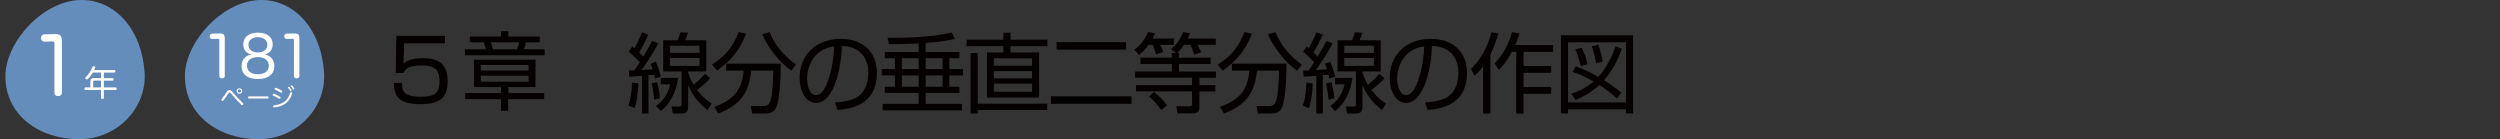 <?xml version="1.0" encoding="UTF-8"?><svg id="_レイヤー_2" xmlns="http://www.w3.org/2000/svg" xmlns:xlink="http://www.w3.org/1999/xlink" viewBox="0 0 917.72 51.11"><rect x="0" y="0" width="917.72" height="51.11" fill="#333333" stroke="none"/><defs><style>.cls-1{clip-path:url(#clippath);}.cls-2{fill:none;}.cls-2,.cls-3,.cls-4,.cls-5{stroke-width:0px;}.cls-3{fill:#658dbc;}.cls-6{clip-path:url(#clippath-1);}.cls-7{clip-path:url(#clippath-2);}.cls-4{fill:#040000;}.cls-8{isolation:isolate;}.cls-5{fill:#fff;}</style><clipPath id="clippath"><rect class="cls-2" width="474.61" height="51.11"/></clipPath><clipPath id="clippath-1"><rect class="cls-2" x="108" width="809.72" height="51.11"/></clipPath><clipPath id="clippath-2"><rect class="cls-2" width="474.61" height="51.11"/></clipPath></defs><g id="_レイヤー_1-2"><g id="_グループ_428"><g id="_グループ_343-9"><g class="cls-1"><g id="_グループ_342-9"><path id="_パス_1252-9" class="cls-3" d="M118.88,25.7c1.5,13.38-9.88,26.13-25.42,25.38s-26.92-10.87-25.46-25.54c1.54-11.12,12.92-23.87,25.46-25.39s23.92,8.47,25.42,25.55"/><path id="_パス_1253-9" class="cls-3" d="M53,25.7c1.5,13.38-9.88,26.13-25.42,25.38S.63,40.21,2.13,25.54C3.63,14.42,15,1.67,27.55.15c12.55-1.52,23.92,8.47,25.45,25.55"/><path id="_パス_1254-9" class="cls-5" d="M85.47,33.92c1.09,1.29,2.46,2.72,3.68,3.9.09.09.15.21.15.34,0,.11-.04.22-.12.31-.07.09-.17.15-.29.15-.12,0-.23-.06-.31-.15-1.25-1.23-2.61-2.73-3.68-4.01-.42-.5-.49-.54-.65-.54s-.24.07-.52.51c-.52.83-1.09,1.64-1.69,2.41-.08.11-.21.18-.34.19-.11,0-.22-.05-.31-.13-.09-.07-.14-.18-.14-.29,0-.12.05-.24.14-.33.64-.76,1.23-1.56,1.76-2.4.45-.71.68-.84,1.07-.84.44,0,.58.09,1.24.87M88.91,33.4c.01.56-.44,1.03-1,1.04-.56.01-1.03-.44-1.04-1-.01-.56.44-1.03,1-1.04,0,0,.01,0,.02,0,.56,0,1.02.44,1.03,1M87.28,33.4c0,.33.27.6.6.6s.6-.27.6-.6-.27-.6-.6-.6-.6.27-.6.6"/><path id="_パス_1255-9" class="cls-5" d="M91.39,36.17c-.22,0-.35-.15-.35-.39-.02-.2.12-.37.31-.4.02,0,.03,0,.05,0h6.83c.2,0,.36.16.36.35,0,.02,0,.03,0,.05,0,.24-.13.39-.35.39h-6.85Z"/><path id="_パス_1256-9" class="cls-5" d="M102.8,35.54c.11.07.18.19.18.31,0,.08-.02.17-.06.24-.07.12-.2.19-.34.19-.09,0-.17-.03-.24-.08-.64-.43-1.32-.79-2.03-1.1-.12-.04-.2-.15-.2-.28,0-.08.02-.15.06-.22.05-.13.17-.21.31-.21.06,0,.13.01.19.04.74.31,1.45.67,2.13,1.1M107.25,34.21s0,.1-.02.15c-.39,1.46-1.25,2.76-2.46,3.67-1.21.82-2.61,1.3-4.07,1.39h-.05c-.21.01-.38-.14-.4-.35,0,0,0-.02,0-.02,0-.02-.01-.04,0-.06,0-.19.14-.34.32-.35.01,0,.03,0,.04,0,1.34-.07,2.63-.51,3.75-1.26,1.06-.81,1.81-1.94,2.14-3.23.02-.17.17-.3.34-.31.05,0,.1,0,.14.02.17.04.28.19.28.36M103.61,33.61c0,.07-.02.14-.05.21-.07.13-.2.21-.35.21-.07,0-.15-.02-.21-.06-.63-.4-1.29-.75-1.97-1.04-.13-.04-.21-.17-.21-.3,0-.07.02-.14.06-.2.06-.12.19-.2.33-.21.07,0,.14.01.2.04.7.28,1.37.63,2.01,1.03.11.07.18.19.19.32M105.98,31.85c.09,0,.18.03.23.1.3.31.55.64.77,1.01.04.07.06.15.06.24-.01.15-.15.26-.3.25,0,0,0,0,0,0-.1,0-.2-.06-.23-.15-.2-.35-.44-.68-.71-.98-.06-.06-.09-.14-.09-.22.01-.14.12-.24.26-.24M107,31.31c.09,0,.18.04.24.11.28.3.53.63.74.98.04.07.05.15.05.22-.01.14-.13.25-.28.25-.1,0-.19-.05-.23-.14-.19-.34-.42-.66-.68-.95-.07-.06-.11-.14-.11-.23.02-.13.13-.23.26-.23"/><path id="_パス_1257-9" class="cls-5" d="M41.32,28.69c.22,0,.4.17.4.38,0,.02,0,.04,0,.06,0,.27-.14.47-.4.47h-3.2v2.48h4.34c.23,0,.36.21.36.47s-.13.48-.36.48h-4.34v2.92c0,.23-.23.39-.52.39s-.52-.16-.52-.39v-2.92h-5.72c-.24,0-.36-.22-.36-.48s.13-.47.36-.47h1.82v-2.24c0-.82.38-1.16,1.18-1.16h2.72v-2.05h-2.99c-.51.86-1.12,1.65-1.83,2.35-.11.12-.26.18-.42.18-.14,0-.26-.05-.36-.14-.1-.09-.16-.22-.17-.36,0-.13.06-.25.16-.34,1.11-1.04,1.95-2.33,2.47-3.76.06-.18.23-.31.43-.3.07,0,.15.01.22.03.25.05.39.18.39.38,0,.07-.01.14-.04.21-.12.29-.23.56-.36.83h7.37c.22,0,.4.19.39.41,0,.02,0,.03,0,.05,0,.26-.14.47-.39.47h-3.82v2.05h3.2ZM37.08,32.08v-2.48h-2.43c-.27,0-.44.12-.44.43v2.06h2.87Z"/></g></g></g><g id="_5" class="cls-8"><g class="cls-8"><path class="cls-4" d="M163.35,13.17v2.74h-14.99l-.22,7.5c.88-.76,2.36-2.05,7.12-2.05,4.5,0,9.07,1.17,9.07,8.38,0,5.29-1.95,8.5-9.92,8.5s-9.73-2.8-9.86-7.81h3.02c.03,2.49.06,5.1,6.87,5.1,4.79,0,6.9-1.2,6.9-5.48,0-3.37-.69-6.02-6.46-6.02-5.1,0-6.11,1.35-6.8,2.77h-2.83l.25-13.64h17.86Z"/></g></g><g id="_章-9" class="cls-8"><g class="cls-8"><path class="cls-4" d="M198.16,15.51h-5.07c-.32,1.23-.41,1.67-.76,2.58h7.59v2.21h-29.23v-2.21h7.68c-.09-.41-.69-2.21-.79-2.58h-5.1v-2.11h11.4v-1.95h2.71v1.95h11.56v2.11ZM196.58,31.95h-9.98v2.21h13.17v2.24h-13.23v4.25h-2.65v-4.25h-13.13v-2.24h13.13v-2.21h-9.92v-10.02h22.61v10.02ZM194.03,23.85h-17.54v2.05h17.54v-2.05ZM194.03,27.79h-17.54v2.2h17.54v-2.2ZM189.78,18.09c.41-.95.66-1.98.79-2.58h-10.42c.09.38.69,2.17.82,2.58h8.82Z"/></g></g><g id="_グループ_345-9"><g id="_グループ_362-9"><g id="_線分の垂直二等分線の作図" class="cls-8"><g class="cls-8"><path class="cls-4" d="M230.68,38.74c.93-2.37,1.22-5.79,1.34-8.45l2.3.29c-.03,1.38-.22,5.63-1.34,9.12l-2.3-.96ZM241.63,15.89c-2.27,4.45-5.25,8.58-6.18,9.82.64-.03,3.55-.22,4.13-.26-.29-.96-.54-1.57-.74-2.05l1.89-.74c.67,1.47,1.44,3.65,1.82,5.47l-2.11.74c-.19-.96-.22-1.09-.32-1.44l-2.08.19v14.05h-2.4v-13.82c-1.86.16-3.17.22-4.64.29l-.16-2.27c.9,0,1.28,0,2.02-.03,1.12-1.54,1.6-2.34,2.02-2.98-.54-.64-2.34-2.46-4.06-3.84l1.25-1.98c.51.42.58.48.8.67.8-1.22,2.02-3.81,2.85-5.82l2.3.83c-.93,2.05-2.53,5.18-3.42,6.53.93.86,1.31,1.31,1.54,1.57,1.6-2.72,2.43-4.29,3.26-5.79l2.24.86ZM240.12,36.59c-.03-.86-.13-2.4-.93-6.05l2.05-.35c.64,2.78.9,3.94,1.02,5.92l-2.14.48ZM240.79,38.9c1.92-1.38,4.06-3.33,5.28-7.94h-3.52v-2.37h6.37c-.67,4.7-2.53,9.28-6.37,12.16l-1.76-1.86ZM260.7,28.75c-2.18,2.34-4.42,3.97-4.83,4.26,2.3,3.04,4.29,4.29,5.34,4.99l-1.47,2.43c-4.32-3.49-5.79-6.11-7.14-9.31v8c0,1.31-.35,2.56-2.3,2.56h-3.33l-.48-2.62,2.72.06c.96.03.99-.42.99-.86v-12.03h-6.75v-11.46h5.34c.51-1.22.86-2.46.99-2.91l2.75.13c-.29.96-.7,2.05-.99,2.78h7.74v11.46h-6.69v.51c.45,1.22.93,2.59,2.02,4.38,1.92-1.6,2.27-1.92,4.19-4.06l1.89,1.7ZM256.79,16.79h-10.88v2.62h10.88v-2.62ZM256.79,21.3h-10.88v2.88h10.88v-2.88Z"/><path class="cls-4" d="M261.34,23.73c5.28-3.42,7.65-6.56,9.86-11.97l2.69.64c-2.24,5.57-5.02,9.5-10.66,13.5l-1.89-2.18ZM276.09,41.68l-.48-2.78,4.74.03c1.41,0,1.95-.83,2.11-1.09,1.09-1.92,1.28-7.36,1.41-11.93h-8.09c-.86,8.13-3.97,12.61-12.1,15.77l-1.5-2.43c6.5-2.34,10.27-5.73,10.78-13.34h-6.4v-2.53h20.03c0,9.86-.93,14.56-1.73,16.22-.9,1.79-2.43,2.08-4.22,2.08h-4.54ZM282.49,11.79c1.7,4.06,4.7,8.42,9.76,11.94l-1.79,2.18c-4.29-2.88-8.77-8.8-10.66-13.31l2.69-.8Z"/><path class="cls-4" d="M306.52,37.65c5.02-.45,7.68-1.25,9.47-3.04,2.46-2.46,2.78-6.11,2.78-8.06,0-3.74-1.86-9.47-9.73-9.7-.06,6.43-2.46,20.93-9.54,20.93-3.74,0-5.98-4.48-5.98-9.18,0-7.94,5.57-14.33,15.07-14.33,8.9,0,13.31,5.44,13.31,12.48,0,12.16-10.24,13.28-14.46,13.6l-.93-2.69ZM300.86,19.09c-4.58,3.36-4.58,8.93-4.58,9.76,0,2.4.8,6.05,3.3,6.05,1.7,0,2.75-1.7,3.39-2.91.96-1.89,3.01-7.46,3.23-14.97-1.15.19-3.23.51-5.34,2.08Z"/><path class="cls-4" d="M339.8,19.09h12.38v2.27h-3.71v4h5.02v2.34h-5.02v4.13h3.71v2.27h-12.38v4.03h13.31v2.37h-29.09v-2.37h13.21v-4.03h-12.42v-2.27h3.71v-4.13h-4.83v-2.34h4.83v-4h-3.71v-2.27h12.42v-3.17c-4.77.29-8.38.29-10.94.32l-.48-2.37c2.05.03,6.46.1,12.42-.35,6.37-.45,9.57-1.22,11.13-1.6l1.15,2.37c-1.63.38-4.93,1.12-10.72,1.47v3.33ZM337.24,21.36h-6.18v4h6.18v-4ZM337.24,27.7h-6.18v4.13h6.18v-4.13ZM346.01,21.36h-6.21v4h6.21v-4ZM346.01,27.7h-6.21v4.13h6.21v-4.13Z"/><path class="cls-4" d="M370.94,12.02v2.56h13.57v2.37h-13.57v2.3h10.5v16.57h-19.13v-16.57h6.02v-2.3h-13.5v-2.37h13.5v-2.56h2.62ZM358.91,41.65h-2.62v-22.17h2.62v18.59h25.5v2.3h-25.5v1.28ZM378.87,21.39h-14.05v2.72h14.05v-2.72ZM378.87,26.1h-14.05v2.66h14.05v-2.66ZM378.87,30.7h-14.05v2.98h14.05v-2.98Z"/><path class="cls-4" d="M415.39,35.34v2.78h-29.63v-2.78h29.63ZM413.31,15.47v2.75h-25.47v-2.75h25.47Z"/><path class="cls-4" d="M430.91,14.16v2.3h-5.02c.77,1.63.93,2.08,1.09,2.59l-2.62.93c-.29-1.12-.7-2.37-1.18-3.52h-1.5c-1.41,1.95-2.69,3.01-3.52,3.68l-1.76-1.89c3.36-2.4,4.64-5.54,5.02-6.5l2.53.48c-.26.67-.38.99-.83,1.92h7.81ZM432.79,19.44v1.76h11.62v2.3h-11.62v2.75h13.57v2.3h-6.05v2.72h5.82v2.3h-5.82v4.86c0,1.82,0,3.2-2.72,3.2h-5.34l-.45-2.66,4.77.06c.83,0,1.02-.22,1.02-1.06v-4.42h-20.57v-2.3h20.57v-2.72h-20.89v-2.3h13.47v-2.75h-11.52v-2.3h11.52v-1.76h1.47l-1.76-1.38c1.5-1.28,3.04-2.91,4.45-6.27l2.5.45c-.26.7-.38,1.09-.8,1.92h10.27v2.3h-6.69c.45.83.67,1.31,1.31,2.69l-2.46.93c-.35-.99-1.09-2.78-1.47-3.62h-2.33c-1.18,1.7-1.89,2.37-2.5,2.98h.64ZM426.33,40.4c-2.3-3.07-3.58-4.16-4.54-4.99l1.82-1.66c1.73,1.31,3.55,3.17,4.8,4.9l-2.08,1.76Z"/><path class="cls-4" d="M447,23.73c5.28-3.42,7.65-6.56,9.86-11.97l2.69.64c-2.24,5.57-5.02,9.5-10.66,13.5l-1.89-2.18ZM461.75,41.68l-.48-2.78,4.74.03c1.41,0,1.95-.83,2.11-1.09,1.09-1.92,1.28-7.36,1.41-11.93h-8.09c-.86,8.13-3.97,12.61-12.1,15.77l-1.5-2.43c6.5-2.34,10.27-5.73,10.78-13.34h-6.4v-2.53h20.03c0,9.86-.93,14.56-1.73,16.22-.9,1.79-2.43,2.08-4.22,2.08h-4.54ZM468.15,11.79c1.7,4.06,4.7,8.42,9.76,11.94l-1.79,2.18c-4.29-2.88-8.77-8.8-10.66-13.31l2.69-.8Z"/><path class="cls-4" d="M478.24,38.74c.93-2.37,1.22-5.79,1.34-8.45l2.3.29c-.03,1.38-.22,5.63-1.34,9.12l-2.3-.96ZM489.18,15.89c-2.27,4.45-5.25,8.58-6.18,9.82.64-.03,3.55-.22,4.13-.26-.29-.96-.54-1.57-.74-2.05l1.89-.74c.67,1.47,1.44,3.65,1.82,5.47l-2.11.74c-.19-.96-.22-1.09-.32-1.44l-2.08.19v14.05h-2.4v-13.82c-1.86.16-3.17.22-4.64.29l-.16-2.27c.9,0,1.28,0,2.02-.03,1.12-1.54,1.6-2.34,2.02-2.98-.54-.64-2.34-2.46-4.06-3.84l1.25-1.98c.51.42.58.48.8.67.8-1.22,2.02-3.81,2.85-5.82l2.3.83c-.93,2.05-2.53,5.18-3.42,6.53.93.86,1.31,1.31,1.54,1.57,1.6-2.72,2.43-4.29,3.26-5.79l2.24.86ZM487.67,36.59c-.03-.86-.13-2.4-.93-6.05l2.05-.35c.64,2.78.9,3.94,1.02,5.92l-2.14.48ZM488.35,38.9c1.92-1.38,4.06-3.33,5.28-7.94h-3.52v-2.37h6.37c-.67,4.7-2.53,9.28-6.37,12.16l-1.76-1.86ZM508.25,28.75c-2.18,2.34-4.42,3.97-4.83,4.26,2.3,3.04,4.29,4.29,5.34,4.99l-1.47,2.43c-4.32-3.49-5.79-6.11-7.14-9.31v8c0,1.31-.35,2.56-2.3,2.56h-3.33l-.48-2.62,2.72.06c.96.03.99-.42.99-.86v-12.03h-6.75v-11.46h5.34c.51-1.22.86-2.46.99-2.91l2.75.13c-.29.96-.7,2.05-.99,2.78h7.74v11.46h-6.69v.51c.45,1.22.93,2.59,2.02,4.38,1.92-1.6,2.27-1.92,4.19-4.06l1.89,1.7ZM504.34,16.79h-10.88v2.62h10.88v-2.62ZM504.34,21.3h-10.88v2.88h10.88v-2.88Z"/><path class="cls-4" d="M523.13,37.65c5.02-.45,7.68-1.25,9.47-3.04,2.46-2.46,2.78-6.11,2.78-8.06,0-3.74-1.86-9.47-9.73-9.7-.06,6.43-2.46,20.93-9.54,20.93-3.74,0-5.98-4.48-5.98-9.18,0-7.94,5.57-14.33,15.07-14.33,8.9,0,13.31,5.44,13.31,12.48,0,12.16-10.24,13.28-14.46,13.6l-.93-2.69ZM517.47,19.09c-4.58,3.36-4.58,8.93-4.58,9.76,0,2.4.8,6.05,3.3,6.05,1.7,0,2.75-1.7,3.39-2.91.96-1.89,3.01-7.46,3.23-14.97-1.15.19-3.23.51-5.34,2.08Z"/><path class="cls-4" d="M547.1,41.71h-2.69v-17.28c-1.31,1.73-2.3,2.66-3.1,3.39l-1.34-2.53c5.09-4.96,6.78-10.69,7.49-13.44l2.56.45c-.54,1.95-1.38,4.51-2.91,7.71v21.69ZM548.64,23.25c3.17-3.1,5.21-7.13,6.4-11.42l2.75.45c-.32,1.09-.61,2.08-1.54,4.26h13.89v2.5h-10.85v5.22h10.11v2.46h-10.11v5.25h10.11v2.46h-10.11v7.29h-2.69v-22.69h-1.6c-2.14,3.94-3.84,5.7-4.7,6.66l-1.66-2.43Z"/><path class="cls-4" d="M599.48,12.95v28.7h-2.59v-1.54h-21.28v1.54h-2.62V12.95h26.49ZM596.89,15.51h-21.28v22.08h21.28V15.51ZM595.35,17.87c-.8,2.21-2.59,7.2-6.53,11.58,3.46,2.18,5.38,3.78,6.27,4.54l-1.44,2.18c-3.55-3.04-5.47-4.32-6.53-4.99-2.66,2.5-5.57,4.16-8.7,5.5l-1.66-2.27c1.86-.58,4.96-1.7,8.26-4.51-3.65-2.05-6.27-3.01-7.68-3.52l1.06-1.98c1.44.48,4.32,1.5,8.32,3.81,2.94-3.2,4.93-7.14,6.34-11.26l2.3.93ZM580.25,24.21c-.45-2.24-1.15-4.16-1.98-6.05l2.37-.67c.86,1.73,1.73,4.25,2.11,6.08l-2.5.64ZM585.85,23.19c-.22-1.89-.61-3.52-1.54-6.21l2.43-.51c.64,1.76,1.31,4.38,1.6,6.21l-2.5.51Z"/></g></g><g class="cls-6"><g id="_スクロールグループ_2-9" class="cls-8"><rect id="_長方形_592-9" class="cls-2" width="543.72" height="51.11"/></g></g></g></g><g id="_181" class="cls-8"><g class="cls-8"><path class="cls-5" d="M82.51,27.87c0,.61-.44.9-1.01.9s-.99-.29-.99-.88v-13.02c0-.46-.1-.63-.55-.63h-.08l-1.97.06h-.04c-.55,0-.92-.44-.92-.95,0-.54.36-.99.92-1.01l2.69-.06h.19c1.39,0,1.76.46,1.76,1.99v13.58Z"/><path class="cls-5" d="M89.3,16.24c0-2.44,1.91-4.26,5.38-4.26s5.42,1.78,5.42,4.2c0,2.18-1.11,3.38-3,3.82,2.21.34,3.61,1.93,3.61,4.22,0,3-2.2,4.79-6.05,4.79s-6-1.79-6-4.77c0-2.27,1.45-3.91,3.67-4.24-1.87-.4-3.02-1.64-3.02-3.76ZM90.66,24.11c0,1.95,1.49,3.15,4.01,3.15s4.01-1.22,4.01-3.15-1.57-3.15-4.01-3.15-4.01,1.2-4.01,3.15ZM91.21,16.41c0,1.83,1.37,2.83,3.46,2.83s3.46-1.01,3.46-2.83c0-1.64-1.36-2.75-3.46-2.75s-3.46,1.07-3.46,2.75Z"/><path class="cls-5" d="M109.9,27.87c0,.61-.44.9-1.01.9s-.99-.29-.99-.88v-13.02c0-.46-.1-.63-.55-.63h-.08l-1.97.06h-.04c-.55,0-.92-.44-.92-.95,0-.54.36-.99.92-1.01l2.69-.06h.19c1.39,0,1.76.46,1.76,1.99v13.58Z"/></g></g><g id="_グループ_347-9"><g class="cls-7"><g id="_グループ_346-9"><g id="_1-12" class="cls-8"><g class="cls-8"><path class="cls-5" d="M22.73,34.03c0,.84-.61,1.25-1.39,1.25s-1.36-.41-1.36-1.22v-17.98c0-.64-.15-.87-.75-.87h-.12l-2.73.09h-.06c-.75,0-1.28-.61-1.28-1.31,0-.75.49-1.36,1.28-1.39l3.71-.09h.26c1.92,0,2.44.64,2.44,2.76v18.77Z"/></g></g></g></g></g></g></g></svg>